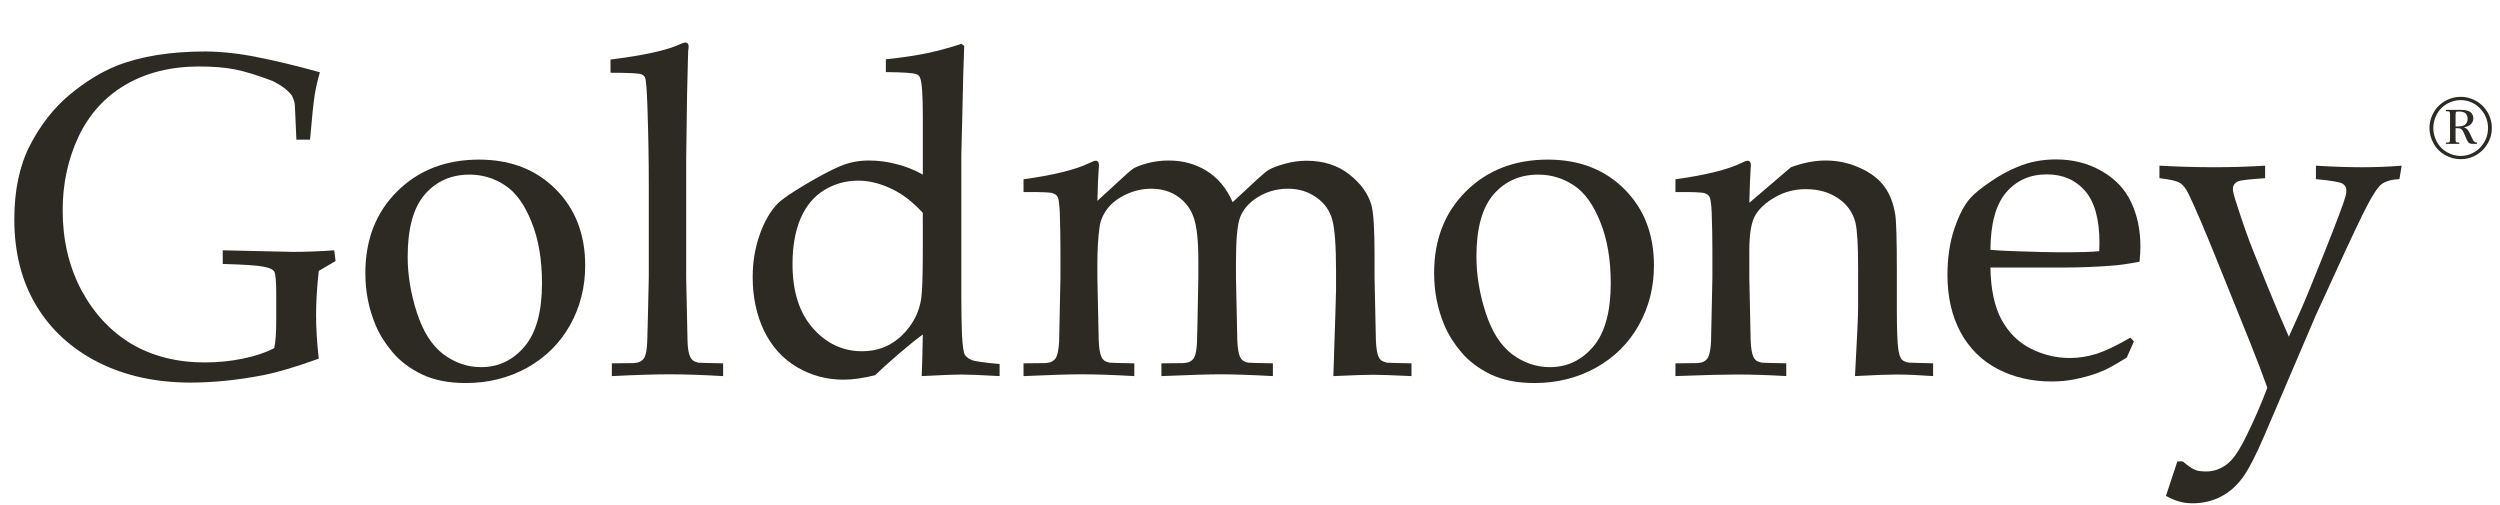 <svg fill="none" height="40" viewBox="0 0 198 40" width="198" xmlns="http://www.w3.org/2000/svg"><g fill="#2d2a23"><path d="m25.248 28.404c-1.797.65-3.268 1.087-4.415 1.312-2.021.39-3.936.585-5.745.585-2.731 0-5.16-.532-7.287-1.596-2.128-1.076-3.771-2.577-4.929-4.504s-1.738-4.202-1.738-6.826c0-2.305.414-4.261 1.241-5.869.839-1.619 1.879-2.949 3.121-3.989 1.253-1.04 2.5-1.809 3.741-2.305 1.903-.757 4.255-1.135 7.057-1.135 1.312.012 2.689.165 4.131.461 1.454.284 3.091.68 4.911 1.188-.177.603-.313 1.194-.408 1.773s-.219 1.767-.372 3.564h-1.082l-.089-2.021c-.012-.307-.024-.556-.035-.745-.012-.189-.089-.431-.231-.727-.319-.426-.827-.81-1.525-1.152-1.206-.461-2.204-.768-2.997-.922-.78-.154-1.714-.23-2.801-.23-2.246 0-4.19.479-5.833 1.436-1.643.957-2.89 2.329-3.741 4.113-.839 1.785-1.259 3.735-1.259 5.851 0 2.329.491 4.427 1.472 6.294.993 1.856 2.317 3.28 3.972 4.273 1.667.981 3.605 1.472 5.816 1.472 1.04 0 2.045-.101 3.014-.301.981-.201 1.808-.479 2.482-.833.106-.473.16-1.229.16-2.269v-1.968c0-1.04-.053-1.649-.16-1.826s-.396-.307-.869-.39c-.461-.095-1.531-.166-3.209-.213v-1.081l5.532.124c1.076 0 2.175-.041 3.298-.124l.106.851-1.33.78c-.142 1.265-.213 2.429-.213 3.493s.071 2.216.213 3.457z"/><path d="m28.936 21.631c0-2.648.839-4.805 2.518-6.472 1.69-1.679 3.853-2.518 6.489-2.518 2.482 0 4.503.78 6.064 2.341 1.56 1.56 2.34 3.576 2.34 6.046 0 1.726-.402 3.304-1.206 4.734s-1.939 2.553-3.404 3.369c-1.466.804-3.079 1.206-4.84 1.206-1.371 0-2.535-.231-3.493-.692-.946-.461-1.714-1.04-2.305-1.738s-1.04-1.413-1.347-2.145c-.544-1.288-.816-2.666-.816-4.131zm3.351-1.312c0 1.454.242 2.932.727 4.433.485 1.501 1.182 2.6 2.092 3.298.922.686 1.921 1.028 2.997 1.028 1.371 0 2.518-.544 3.44-1.631s1.383-2.76 1.383-5.018c0-1.879-.278-3.499-.833-4.858-.544-1.371-1.241-2.334-2.092-2.89-.851-.567-1.791-.851-2.819-.851-1.454 0-2.636.526-3.546 1.578-.898 1.052-1.347 2.689-1.347 4.911z"/><path d="m48.458 29.787v-1.011l1.667-.018c.26-.012.455-.053.585-.124.142-.083.248-.183.319-.301.13-.236.207-.656.231-1.259.012-.154.053-1.85.124-5.089v-7.358c0-1.974-.035-4.013-.106-6.117-.047-1.418-.112-2.21-.195-2.376-.059-.118-.154-.201-.284-.248-.177-.083-.993-.124-2.447-.124v-1.046c2.671-.331 4.527-.745 5.567-1.241.154-.071.272-.106.355-.106.083 0 .148.03.195.089.047.047.071.118.071.213 0 .083-.012.201-.035.355l-.018.585c-.059 2.116-.095 3.918-.106 5.408l-.035 2.766v9.202c.059 3.073.095 4.734.106 4.982.012.591.083 1.022.213 1.294.047.106.118.201.213.284.095.071.236.13.425.177.083.012.739.029 1.968.053v1.011c-1.607-.095-3.02-.142-4.238-.142-1.158 0-2.683.047-4.574.142z"/><path d="m70.16 5.709v-1.011c1.312-.142 2.417-.307 3.316-.496.91-.201 1.797-.443 2.66-.727l.231.16c-.047 1.005-.101 2.943-.16 5.816l-.071 2.837v11.099c0 1.206.018 2.252.053 3.138.047.875.124 1.401.231 1.578.106.166.284.301.532.408.248.106.987.213 2.216.319v.957c-1.442-.083-2.459-.124-3.05-.124-.508 0-1.548.041-3.12.124.035-.816.065-1.915.089-3.298-.473.343-1.111.857-1.915 1.543-.792.686-1.413 1.247-1.862 1.684-.946.236-1.779.355-2.5.355-1.336 0-2.565-.331-3.688-.993s-1.992-1.619-2.606-2.872c-.603-1.265-.904-2.683-.904-4.255 0-1.182.183-2.299.55-3.351.378-1.064.851-1.885 1.418-2.465.319-.331 1.046-.833 2.181-1.507 1.135-.674 2.051-1.158 2.748-1.454.709-.307 1.478-.461 2.305-.461.745 0 1.472.095 2.181.284.721.177 1.419.455 2.092.833v-4.663c0-1.643-.071-2.642-.213-2.996-.047-.13-.136-.225-.266-.284-.236-.106-1.052-.165-2.447-.177zm2.925 11.152c-.804-.886-1.649-1.531-2.535-1.933-.875-.414-1.738-.621-2.589-.621-.969 0-1.862.248-2.677.745-.816.496-1.442 1.247-1.879 2.252-.426 1.005-.638 2.21-.638 3.617 0 2.163.538 3.853 1.613 5.071 1.076 1.218 2.37 1.826 3.883 1.826.792 0 1.501-.166 2.128-.496.626-.331 1.176-.816 1.649-1.454s.774-1.347.904-2.128c.095-.52.142-1.803.142-3.848z"/><path d="m81.064 29.787v-1.011l1.684-.018c.248-.012.437-.053.567-.124.142-.083.248-.183.319-.301.13-.236.213-.656.248-1.259 0-.154.035-1.85.106-5.089v-2.11c0-.946-.018-1.962-.053-3.05-.035-.697-.095-1.111-.177-1.241-.071-.13-.201-.225-.39-.284-.189-.071-.957-.101-2.305-.089v-1.011c2.388-.331 4.131-.762 5.23-1.294.236-.118.396-.177.479-.177.083 0 .148.029.195.089s.071.148.071.266c0 .083-.006.177-.018.284-.047.567-.083 1.413-.106 2.535l2.323-2.128c.295-.26.479-.408.55-.443.272-.154.662-.295 1.17-.425.508-.13 1.04-.195 1.596-.195 1.135 0 2.145.278 3.032.833.886.555 1.566 1.377 2.039 2.465l1.95-1.808c.438-.402.739-.65.904-.745.307-.177.744-.343 1.312-.496.567-.154 1.129-.231 1.684-.231 1.348 0 2.477.36 3.387 1.081.91.709 1.495 1.519 1.755 2.429.166.603.248 1.903.248 3.901v1.844l.053 2.465c.036 1.43.054 2.269.054 2.518.023.591.094 1.022.212 1.294.048.106.119.201.213.284.107.071.254.13.443.177.071.012.721.029 1.951.053v1.011c-1.49-.071-2.506-.106-3.05-.106-.52 0-1.566.035-3.138.106l.159-4.894.054-1.915v-1.525c0-1.986-.101-3.339-.302-4.06-.201-.733-.626-1.324-1.276-1.773-.639-.449-1.383-.674-2.234-.674-.982 0-1.868.284-2.66.851-.591.437-.981.952-1.17 1.542s-.284 1.744-.284 3.458v1.188l.053 2.465c.024 1.43.041 2.269.053 2.518.024.591.095 1.022.213 1.294.047.106.118.201.213.284.095.071.236.13.425.177.083.012.739.029 1.968.053v1.011c-1.738-.095-3.133-.142-4.185-.142-.851 0-2.4.047-4.645.142v-1.011l1.684-.018c.26-.012.455-.053.585-.124.142-.083.248-.183.319-.301.13-.236.207-.656.231-1.259.012-.154.047-1.85.106-5.089v-1.383c0-1.525-.118-2.636-.355-3.333-.236-.709-.65-1.271-1.241-1.684-.591-.425-1.3-.638-2.128-.638-.709 0-1.383.154-2.021.461-.626.295-1.111.668-1.454 1.117s-.55.928-.621 1.436c-.118.816-.177 1.797-.177 2.943v1.082c.071 3.073.106 4.734.106 4.982.024.591.095 1.022.213 1.294.047.106.118.201.213.284.095.071.242.13.443.177.071.012.721.029 1.95.053v1.011c-1.631-.095-3.02-.142-4.167-.142-1.017 0-2.553.047-4.61.142z"/><path d="m113.582 21.631c0-2.648.839-4.805 2.517-6.472 1.691-1.679 3.854-2.518 6.49-2.518 2.482 0 4.503.78 6.064 2.341 1.56 1.56 2.34 3.576 2.34 6.046 0 1.726-.402 3.304-1.206 4.734s-1.938 2.553-3.404 3.369c-1.466.804-3.079 1.206-4.84 1.206-1.372 0-2.536-.231-3.493-.692-.946-.461-1.714-1.04-2.305-1.738s-1.04-1.413-1.348-2.145c-.544-1.288-.815-2.666-.815-4.131zm3.351-1.312c0 1.454.242 2.932.727 4.433.484 1.501 1.182 2.6 2.092 3.298.922.686 1.921 1.028 2.996 1.028 1.371 0 2.518-.544 3.44-1.631s1.383-2.76 1.383-5.018c0-1.879-.278-3.499-.833-4.858-.544-1.371-1.242-2.334-2.093-2.89-.851-.567-1.79-.851-2.819-.851-1.454 0-2.636.526-3.546 1.578-.898 1.052-1.347 2.689-1.347 4.911z"/><path d="m132.695 29.787v-1.011l1.684-.018c.249-.012.438-.053.568-.124.142-.083.248-.183.319-.301.13-.236.213-.656.248-1.259 0-.154.036-1.85.107-5.089v-2.11c0-.946-.018-1.962-.054-3.05-.035-.697-.094-1.111-.177-1.241-.071-.13-.201-.225-.39-.284-.189-.071-.957-.101-2.305-.089v-1.011c2.388-.331 4.131-.762 5.231-1.294.236-.118.396-.177.478-.177.083 0 .148.029.195.089.048.059.071.148.071.266 0 .083-.006.177-.018.284-.035.425-.07 1.324-.106 2.695l3.298-2.819c.969-.355 1.885-.532 2.748-.532.958 0 1.862.195 2.713.585.863.39 1.507.881 1.933 1.472.437.591.727 1.336.868 2.234.083.532.125 2.015.125 4.45v3.138c0 1.537.041 2.583.124 3.138.059.355.147.603.266.745.13.13.325.213.585.248l1.897.053v1.011c-1.159-.083-2.122-.124-2.89-.124-.662 0-1.761.041-3.298.124.165-2.92.248-4.764.248-5.532v-2.979c0-1.856-.071-3.073-.213-3.652-.201-.792-.656-1.43-1.365-1.915s-1.566-.727-2.571-.727c-.886 0-1.696.213-2.429.638-.733.414-1.259.898-1.578 1.454-.307.544-.461 1.466-.461 2.766v2.145c.071 3.073.106 4.734.106 4.982.024.591.095 1.022.213 1.294.048.106.118.201.213.284.095.071.242.13.443.177.071.012.721.029 1.951.053v1.011c-1.442-.083-2.749-.124-3.919-.124-.993 0-2.612.041-4.858.124z"/><path d="m169.007 27.039-.567 1.277c-.816.508-1.413.845-1.791 1.011-.556.248-1.194.455-1.915.621-.709.177-1.46.266-2.252.266-1.56 0-2.973-.325-4.237-.975-1.265-.65-2.252-1.619-2.961-2.908-.698-1.3-1.046-2.819-1.046-4.557 0-1.359.183-2.583.549-3.67.378-1.099.804-1.909 1.277-2.429.343-.378.875-.81 1.596-1.294.721-.496 1.436-.886 2.145-1.17.934-.39 1.944-.585 3.032-.585 1.324 0 2.518.301 3.581.904 1.076.603 1.862 1.424 2.359 2.465.496 1.04.744 2.216.744 3.528 0 .331-.023.733-.071 1.206-.851.166-1.613.272-2.287.319-1.276.095-2.553.142-3.83.142h-5.691c.023 1.69.313 3.062.869 4.114.567 1.04 1.341 1.808 2.322 2.305.993.496 2.022.745 3.085.745.721 0 1.437-.112 2.146-.337.721-.236 1.607-.662 2.659-1.277zm-11.365-7.252c.331.035.957.071 1.879.106 1.762.059 2.973.089 3.635.089 1.572 0 2.606-.03 3.103-.089.012-.284.018-.502.018-.656 0-1.868-.379-3.239-1.135-4.114-.757-.875-1.767-1.312-3.032-1.312-1.336 0-2.411.479-3.227 1.436-.816.958-1.229 2.47-1.241 4.539z"/><path d="m171.543 39.273.904-2.731h.425c.225.189.414.337.568.443.165.118.337.207.514.266.189.059.461.089.816.089.366 0 .721-.083 1.063-.248.355-.154.68-.402.976-.745.307-.343.667-.934 1.081-1.773.627-1.265 1.188-2.553 1.684-3.865-.378-1.064-.833-2.258-1.365-3.582l-2.819-6.986c-.839-2.08-1.525-3.676-2.057-4.787-.212-.437-.443-.727-.691-.869-.237-.154-.774-.278-1.614-.372v-.993c1.466.083 2.914.124 4.344.124 1.395 0 2.737-.041 4.025-.124v.993c-1.217.083-1.915.16-2.092.231-.307.118-.461.331-.461.638 0 .189.1.579.301 1.17.461 1.454.899 2.695 1.312 3.723l1.117 2.766c.674 1.655 1.242 2.997 1.703 4.025l.939-2.092c.367-.827 1.011-2.4 1.933-4.716.922-2.317 1.46-3.747 1.613-4.291.048-.189.071-.355.071-.496 0-.225-.094-.396-.283-.514-.178-.13-.887-.254-2.128-.372v-1.064c1.371.083 2.583.124 3.635.124 1.064 0 2.116-.041 3.156-.124l-.178 1.064c-.602.024-1.069.154-1.4.39-.331.236-.834 1.034-1.507 2.394-.662 1.347-1.897 4.007-3.706 7.979l-4.096 9.575c-.662 1.548-1.235 2.654-1.72 3.316-.484.662-1.063 1.164-1.737 1.507-.674.343-1.413.514-2.217.514-.39 0-.744-.047-1.063-.142-.308-.083-.656-.231-1.046-.443z"/><path d="m192.716 10.139c0 .37.093.733.279 1.087.187.352.454.628.802.828.348.197.71.296 1.087.296.328 0 .639-.072.934-.216.217-.106.415-.249.595-.429.182-.179.333-.404.455-.675s.183-.567.183-.891c0-.239-.037-.473-.113-.701-.075-.23-.182-.437-.319-.618-.135-.182-.289-.338-.462-.469s-.369-.234-.589-.309c-.219-.075-.447-.113-.684-.113-.377 0-.739.099-1.087.296s-.615.473-.802.828c-.186.355-.279.717-.279 1.087zm-.302 0c0-.348.068-.676.206-.984.139-.31.308-.562.505-.755.199-.195.418-.351.655-.469.352-.175.72-.263 1.104-.263.27 0 .529.043.778.13.25.084.474.198.671.342s.374.318.529.522c.155.202.276.431.362.688.087.257.13.52.13.788 0 .359-.07.689-.21.991-.139.301-.312.553-.518.755-.204.202-.429.362-.675.482-.339.162-.695.243-1.067.243-.43 0-.844-.111-1.24-.333-.395-.222-.699-.53-.911-.924-.213-.395-.319-.799-.319-1.213zm1.299 1.257v-.103c.142-.002.225-.008.25-.017.024-.011.043-.031.056-.06.016-.029.024-.1.024-.213v-1.905c0-.115-.008-.187-.024-.216-.013-.031-.038-.051-.076-.06-.022-.007-.099-.011-.23-.013v-.106h1.147c.273 0 .481.029.625.086.144.055.248.136.31.243.062.104.093.217.093.339 0 .173-.061.325-.183.455-.122.129-.314.215-.575.259.086.024.15.052.192.083.067.049.128.115.183.2.056.084.124.221.206.409.085.186.147.308.187.366.04.055.081.094.123.116.031.015.082.026.153.033v.103h-.3c-.122 0-.214-.013-.276-.04-.059-.027-.108-.071-.146-.133-.062-.098-.153-.295-.272-.592-.063-.157-.117-.265-.163-.322-.047-.06-.096-.1-.147-.12-.051-.022-.129-.033-.236-.033h-.153v.848c0 .115.007.187.02.216.016.029.042.049.08.06.022.007.088.011.196.013v.103zm.768-1.38h.153c.288 0 .493-.052.615-.156.124-.104.187-.25.187-.439 0-.191-.053-.336-.157-.435-.104-.102-.276-.153-.515-.153h-.113c-.067 0-.106.008-.12.023-.013.013-.025.032-.036.057-.009.022-.014.079-.014.17z"/></g></svg>